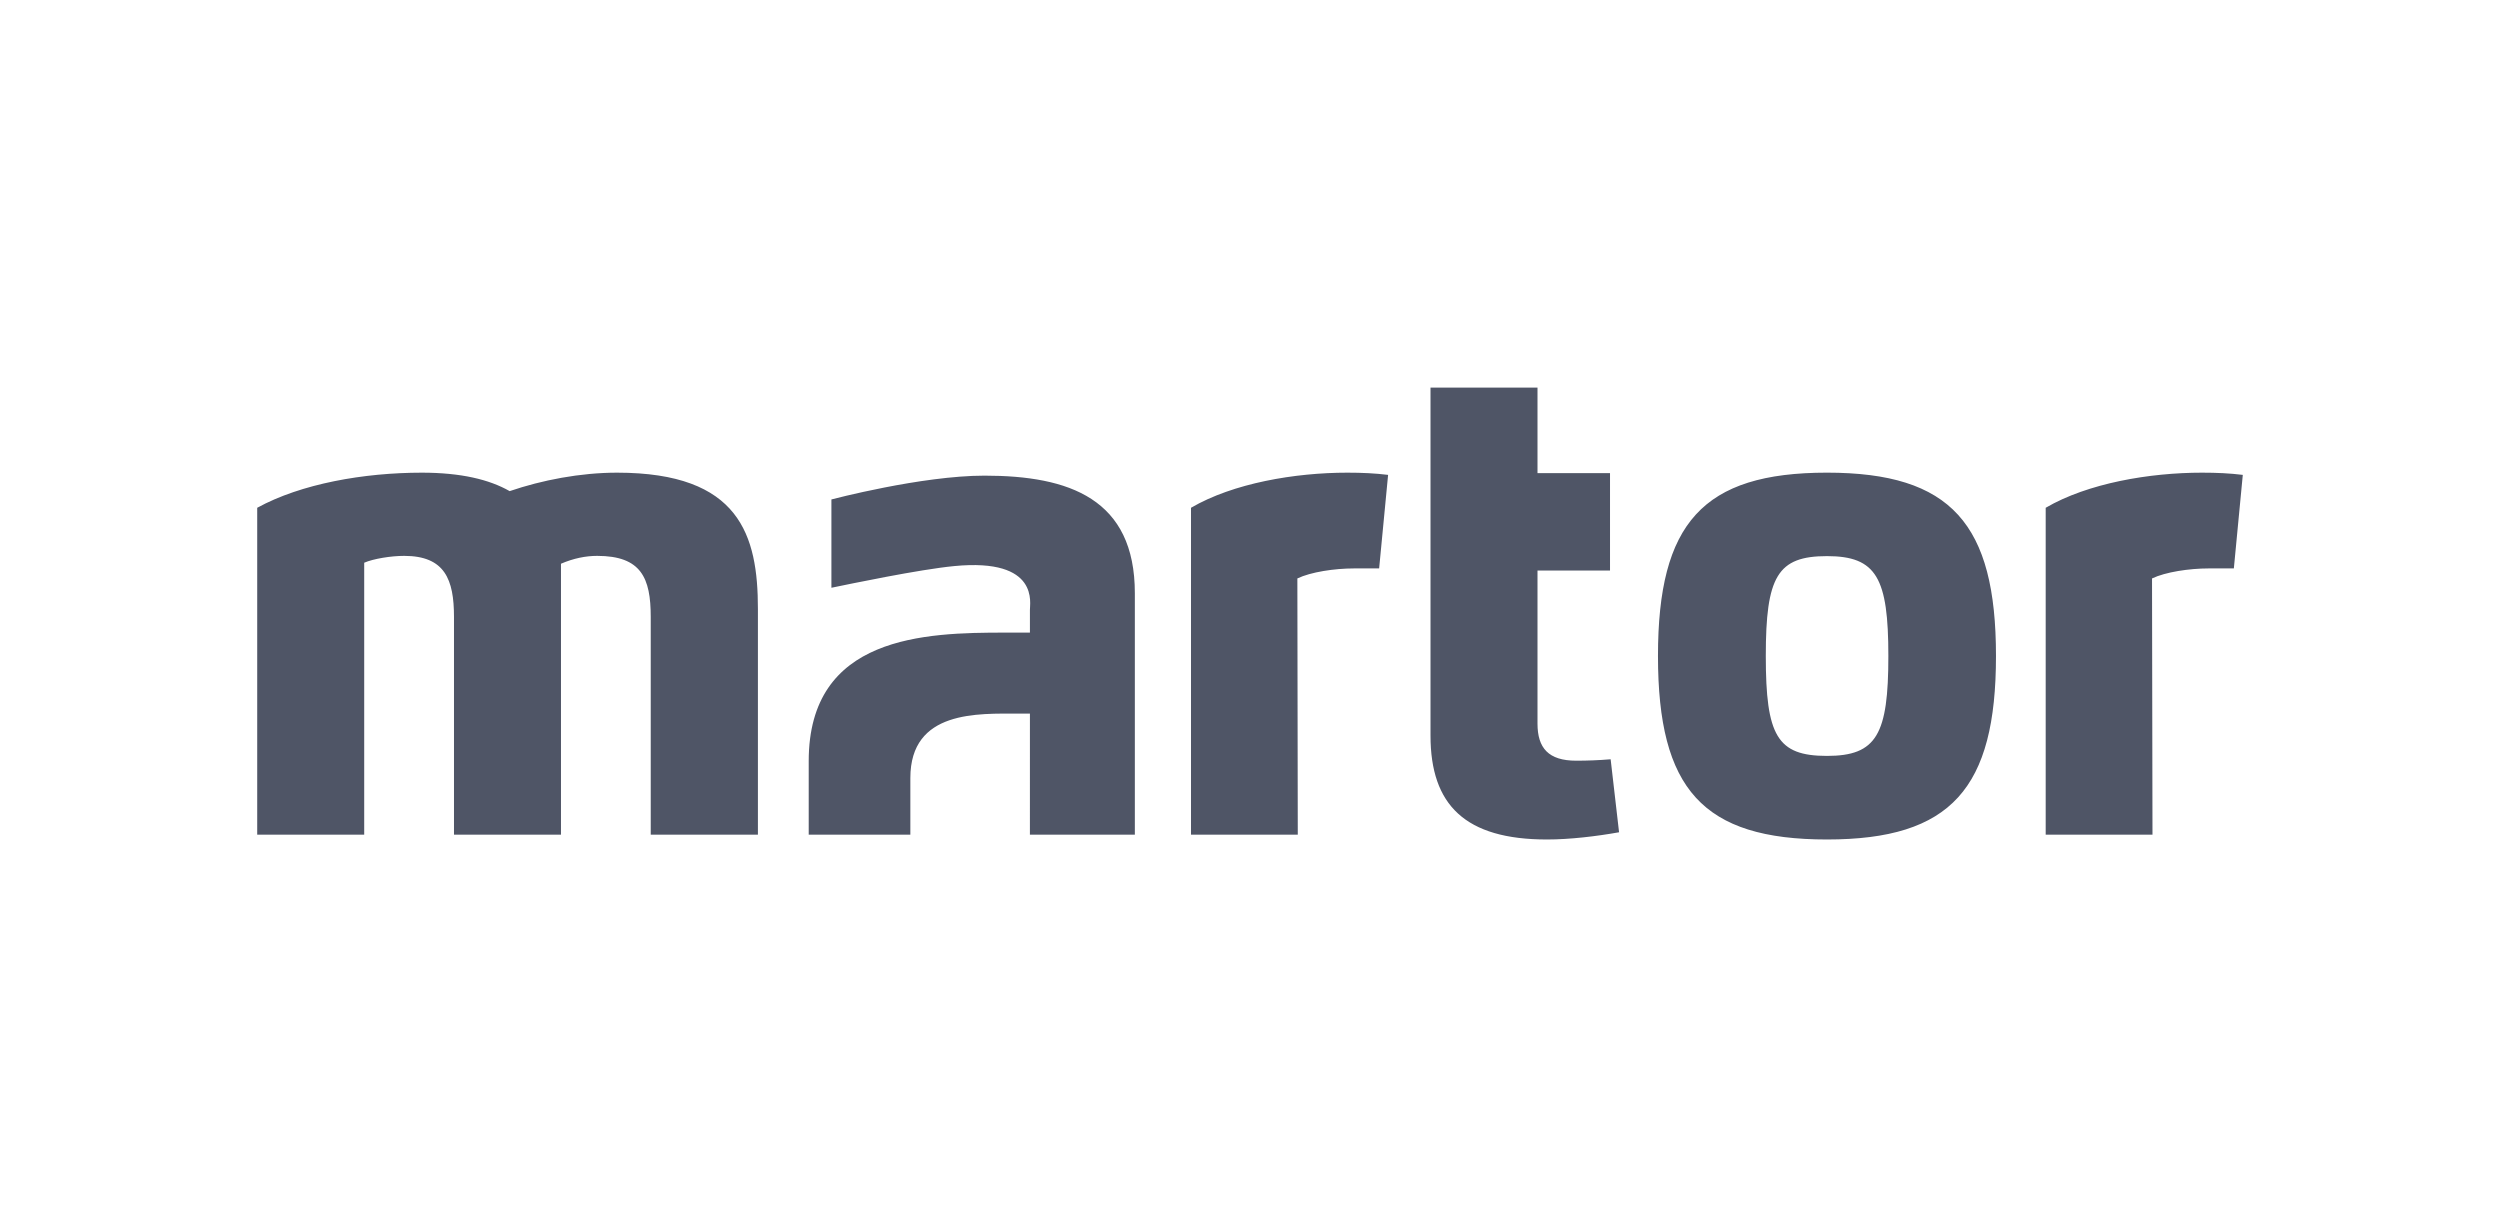 <?xml version="1.0" encoding="UTF-8"?>
<svg xmlns="http://www.w3.org/2000/svg" width="163" height="80" viewBox="0 0 163 80" fill="none">
  <path d="M64.192 31.012C60.076 31.012 54.208 32.564 54.208 32.564V38.322C55.388 38.078 59.947 37.126 62.216 36.908C67.84 36.364 67.127 39.414 67.151 39.763V41.246H65.526C60.327 41.246 52.728 41.428 52.728 49.623V54.422H59.355V50.727C59.355 46.287 63.775 46.528 66.44 46.528H67.151L67.15 54.422H73.992V38.677C73.992 32.518 69.714 31.012 64.192 31.012ZM108.1 42.77C108.1 34.114 111.019 30.817 119.118 30.817C127.22 30.817 130.138 34.164 130.138 42.77C130.138 51.401 127.22 54.735 119.118 54.735C111.019 54.735 108.1 51.454 108.1 42.77ZM123.121 42.77C123.121 37.684 122.354 36.259 119.118 36.259C115.886 36.259 115.13 37.591 115.13 42.77C115.13 47.972 115.871 49.285 119.118 49.285C122.365 49.285 123.121 47.882 123.121 42.77ZM100.245 25.27V30.85H104.973V37.201H100.245V47.177C100.245 48.772 100.957 49.597 102.769 49.597C103.494 49.597 104.233 49.57 105.014 49.505L105.563 54.264C104.096 54.526 102.355 54.735 100.862 54.735C95.529 54.735 93.269 52.487 93.269 47.961V25.27H100.245ZM133.379 54.422V33.107C136.134 31.499 140.159 30.818 143.572 30.818C144.533 30.818 145.393 30.858 146.23 30.962L145.647 37.059L144.009 37.061C142.736 37.061 141.189 37.295 140.312 37.714L140.342 54.422L133.379 54.422ZM77.653 54.422V33.107C80.41 31.499 84.432 30.818 87.847 30.818C88.805 30.818 89.667 30.858 90.504 30.962L89.92 37.059L88.283 37.061C87.008 37.061 85.463 37.295 84.588 37.714L84.615 54.422L77.653 54.422ZM23.746 54.422H16.77V33.107C19.635 31.536 23.731 30.818 27.502 30.818C30.051 30.818 31.901 31.262 33.23 32.021C35.341 31.301 37.836 30.818 40.235 30.818C48.238 30.818 49.416 34.897 49.416 39.709V54.422H42.428V40.221C42.428 37.684 41.81 36.243 38.934 36.243C38.191 36.243 37.398 36.401 36.576 36.755V54.422H29.6V40.221C29.6 37.789 29.01 36.243 26.349 36.243C25.501 36.243 24.35 36.428 23.746 36.689V54.422Z" fill="#4F5566"></path>
</svg>
